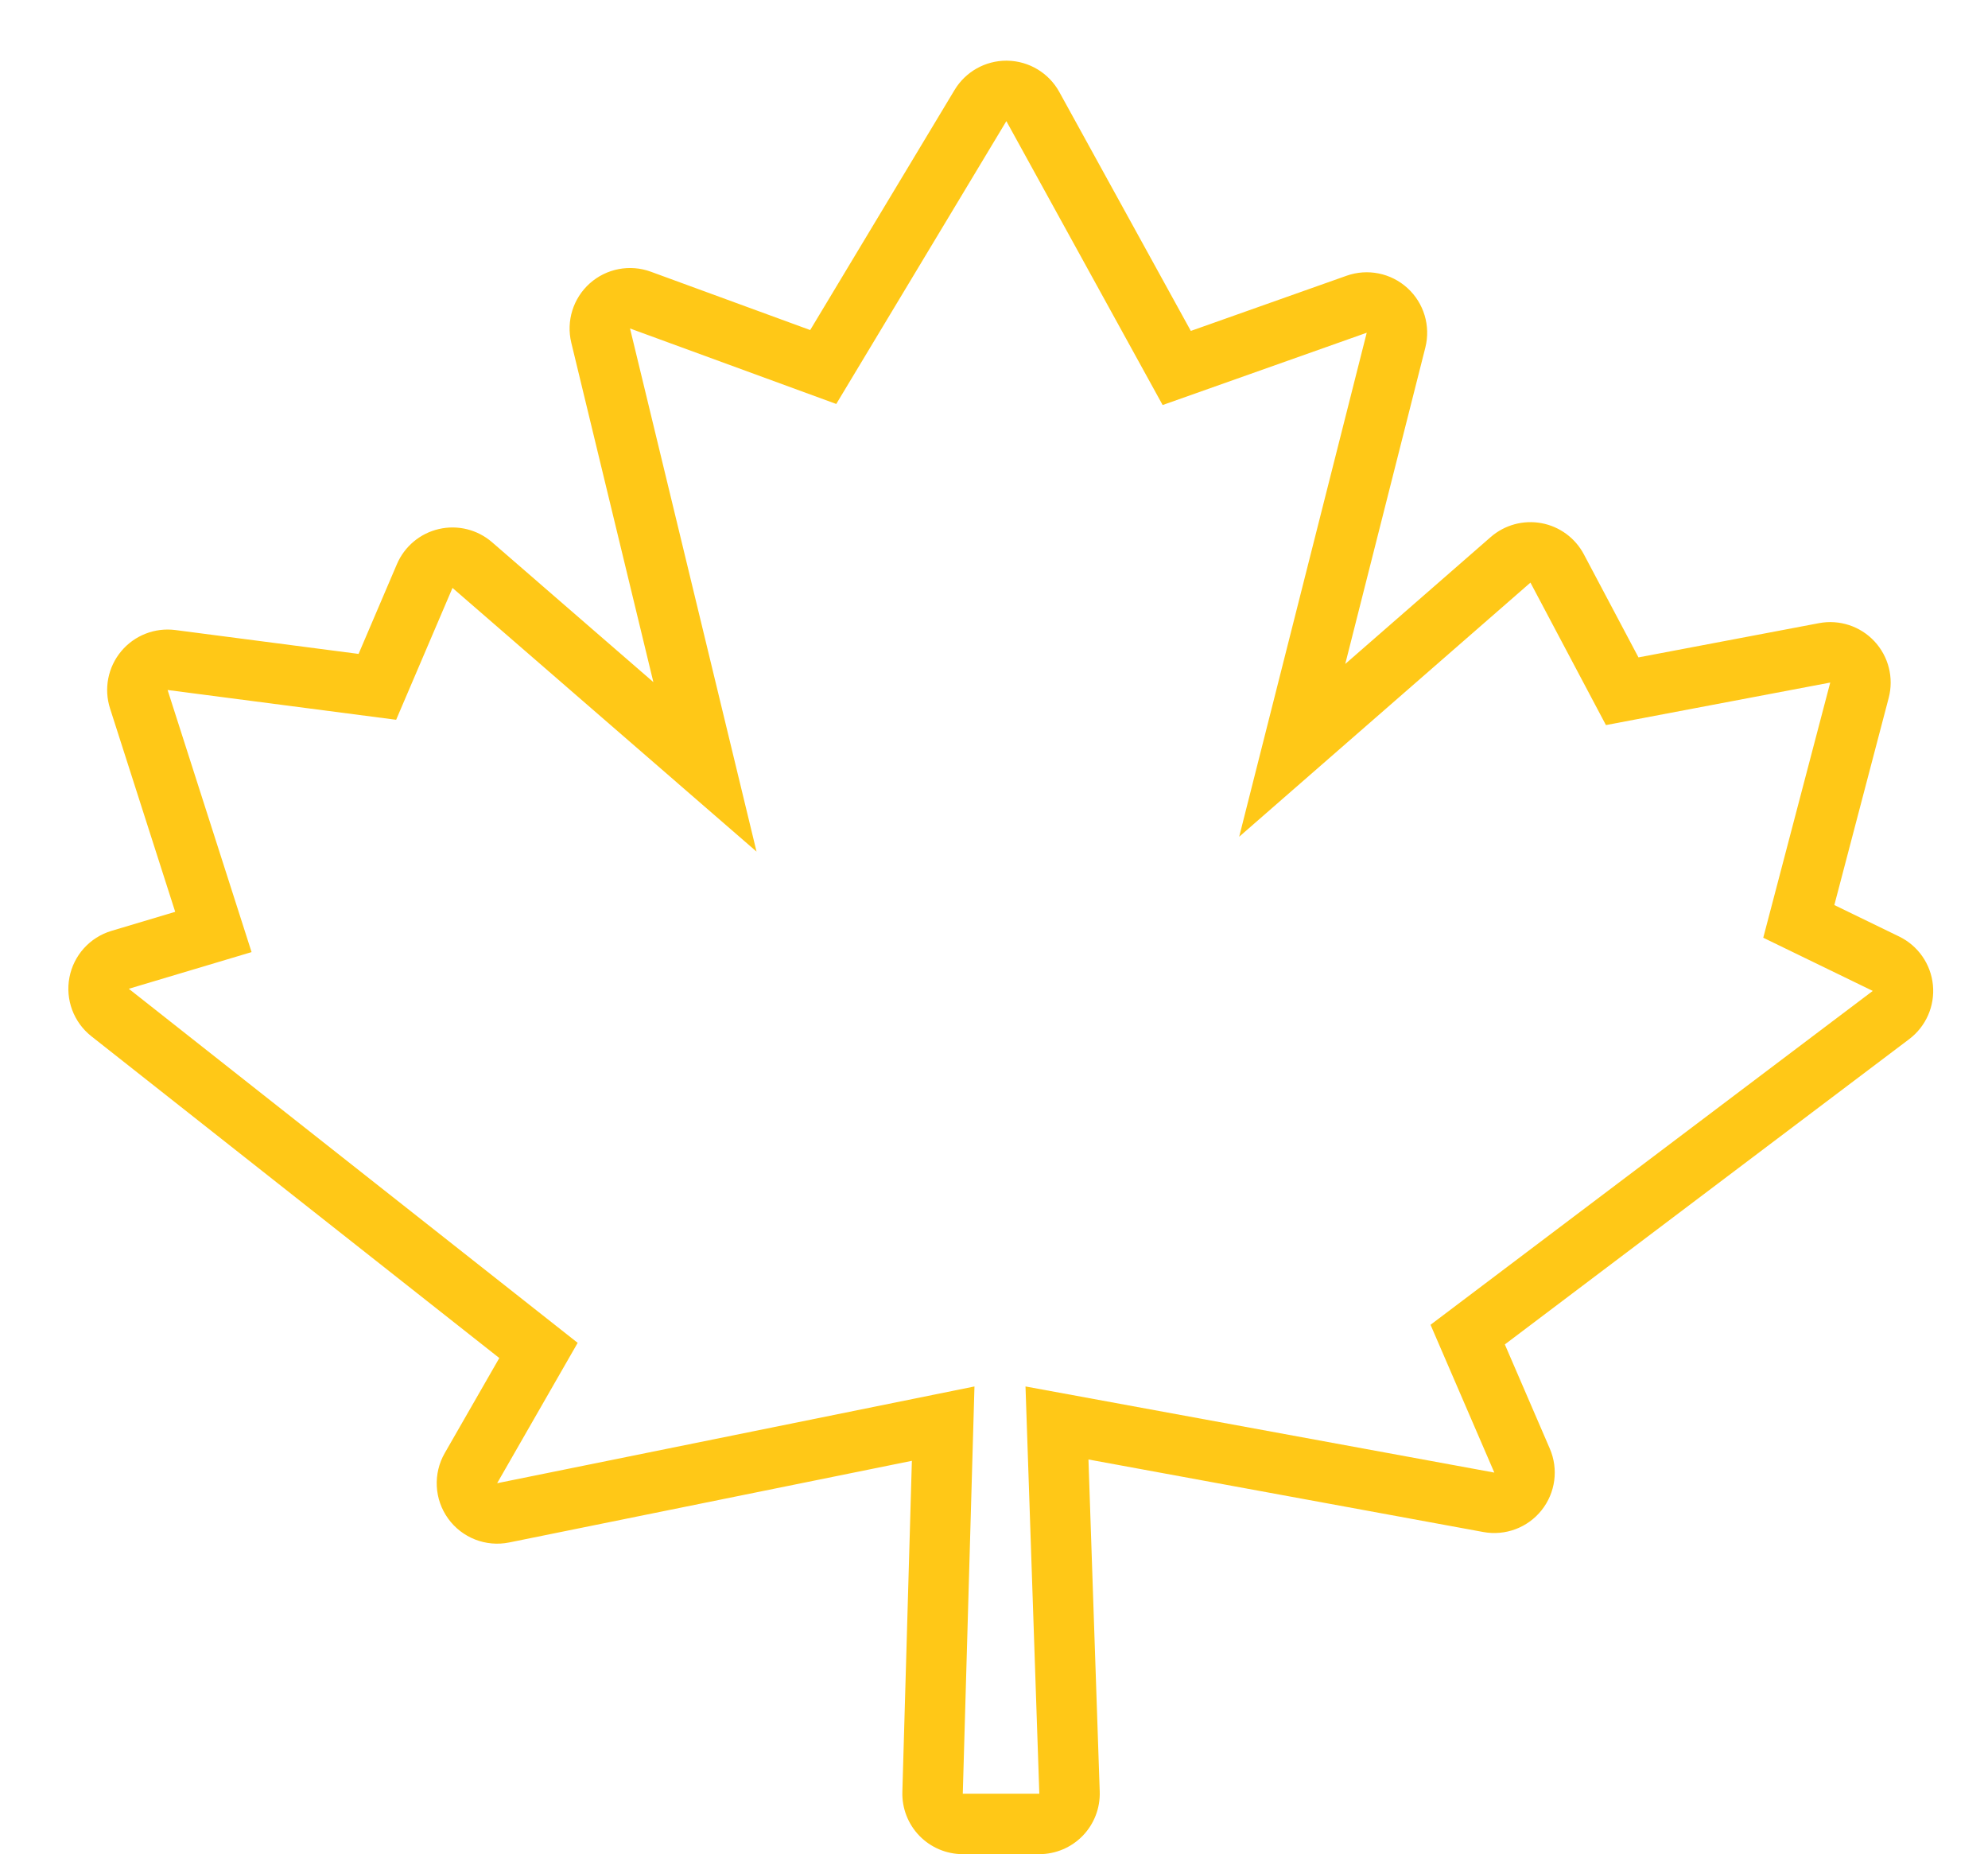 <svg viewBox="0 0 98.675 92.012" height="92.012" width="98.675" xmlns="http://www.w3.org/2000/svg">
  <g stroke-linejoin="round" stroke-linecap="round" fill="none" transform="translate(6.393 6.011)" data-name="Path 127" id="Path_127">
    <path stroke="none" d="M43.558,0,35.115,14.036,24.879,10.29,31.158,36.25,16.067,23.164l-2.8,6.543L1.926,28.23,6.094,41.237,0,43.057,22.28,60.628l-4,6.965,23.692-4.8L41.395,83h3.8l-.686-20.209,23.27,4.274-3.166-7.334,21.95-16.568-5.435-2.638,3.324-12.664L73.318,29.971,69.571,22.9,55.114,35.512,61.445,10.5,51.315,14.089Z"></path>
    <path fill="#ffc817" stroke="none" d="M 43.558 0 L 35.115 14.036 L 24.879 10.29 L 31.158 36.25 L 16.067 23.164 L 13.27 29.708 L 1.926 28.23 L 6.094 41.237 L -0 43.057 L 22.28 60.628 L 18.283 67.593 L 41.975 62.792 L 41.395 83.001 L 45.194 83.001 L 44.508 62.792 L 67.778 67.066 L 64.612 59.731 L 86.562 43.163 L 81.127 40.524 L 84.451 27.861 L 73.318 29.971 L 69.571 22.901 L 55.114 35.512 L 61.445 10.501 L 51.315 14.089 L 43.558 0 M 43.558 -3 C 43.577 -3 43.596 -3 43.615 -2.999 C 44.688 -2.979 45.668 -2.387 46.186 -1.447 L 52.714 10.411 L 60.444 7.673 C 61.487 7.303 62.649 7.538 63.467 8.284 C 64.284 9.029 64.625 10.164 64.354 11.237 L 60.379 26.938 L 67.599 20.64 C 68.29 20.038 69.217 19.784 70.118 19.951 C 71.018 20.118 71.794 20.687 72.222 21.496 L 74.933 26.612 L 83.893 24.913 C 84.904 24.721 85.943 25.061 86.645 25.814 C 87.347 26.567 87.615 27.627 87.353 28.622 L 84.655 38.902 L 87.872 40.464 C 88.812 40.92 89.446 41.832 89.548 42.871 C 89.649 43.911 89.203 44.928 88.369 45.557 L 68.3 60.706 L 70.532 65.877 C 70.971 66.893 70.814 68.068 70.124 68.934 C 69.435 69.8 68.324 70.216 67.236 70.016 L 47.633 66.416 L 48.192 82.899 C 48.219 83.712 47.916 84.501 47.351 85.086 C 46.785 85.671 46.007 86.001 45.194 86.001 L 41.395 86.001 C 40.584 86.001 39.808 85.673 39.243 85.092 C 38.678 84.51 38.373 83.725 38.396 82.915 L 38.868 66.482 L 18.879 70.534 C 17.724 70.768 16.539 70.304 15.85 69.348 C 15.161 68.393 15.095 67.122 15.681 66.1 L 18.39 61.381 L -1.858 45.413 C -2.737 44.719 -3.157 43.594 -2.947 42.494 C -2.737 41.394 -1.932 40.503 -0.859 40.183 L 2.303 39.238 L -0.931 29.146 C -1.245 28.168 -1.036 27.097 -0.378 26.309 C 0.279 25.52 1.295 25.123 2.313 25.255 L 11.405 26.439 L 13.308 21.985 C 13.685 21.104 14.46 20.456 15.394 20.241 C 16.328 20.026 17.308 20.27 18.032 20.898 L 26.037 27.839 L 21.963 10.995 C 21.703 9.92 22.056 8.788 22.881 8.051 C 23.707 7.315 24.871 7.092 25.91 7.472 L 33.821 10.368 L 40.987 -1.546 C 41.53 -2.449 42.507 -3 43.558 -3 Z"></path>
  </g>
</svg>
